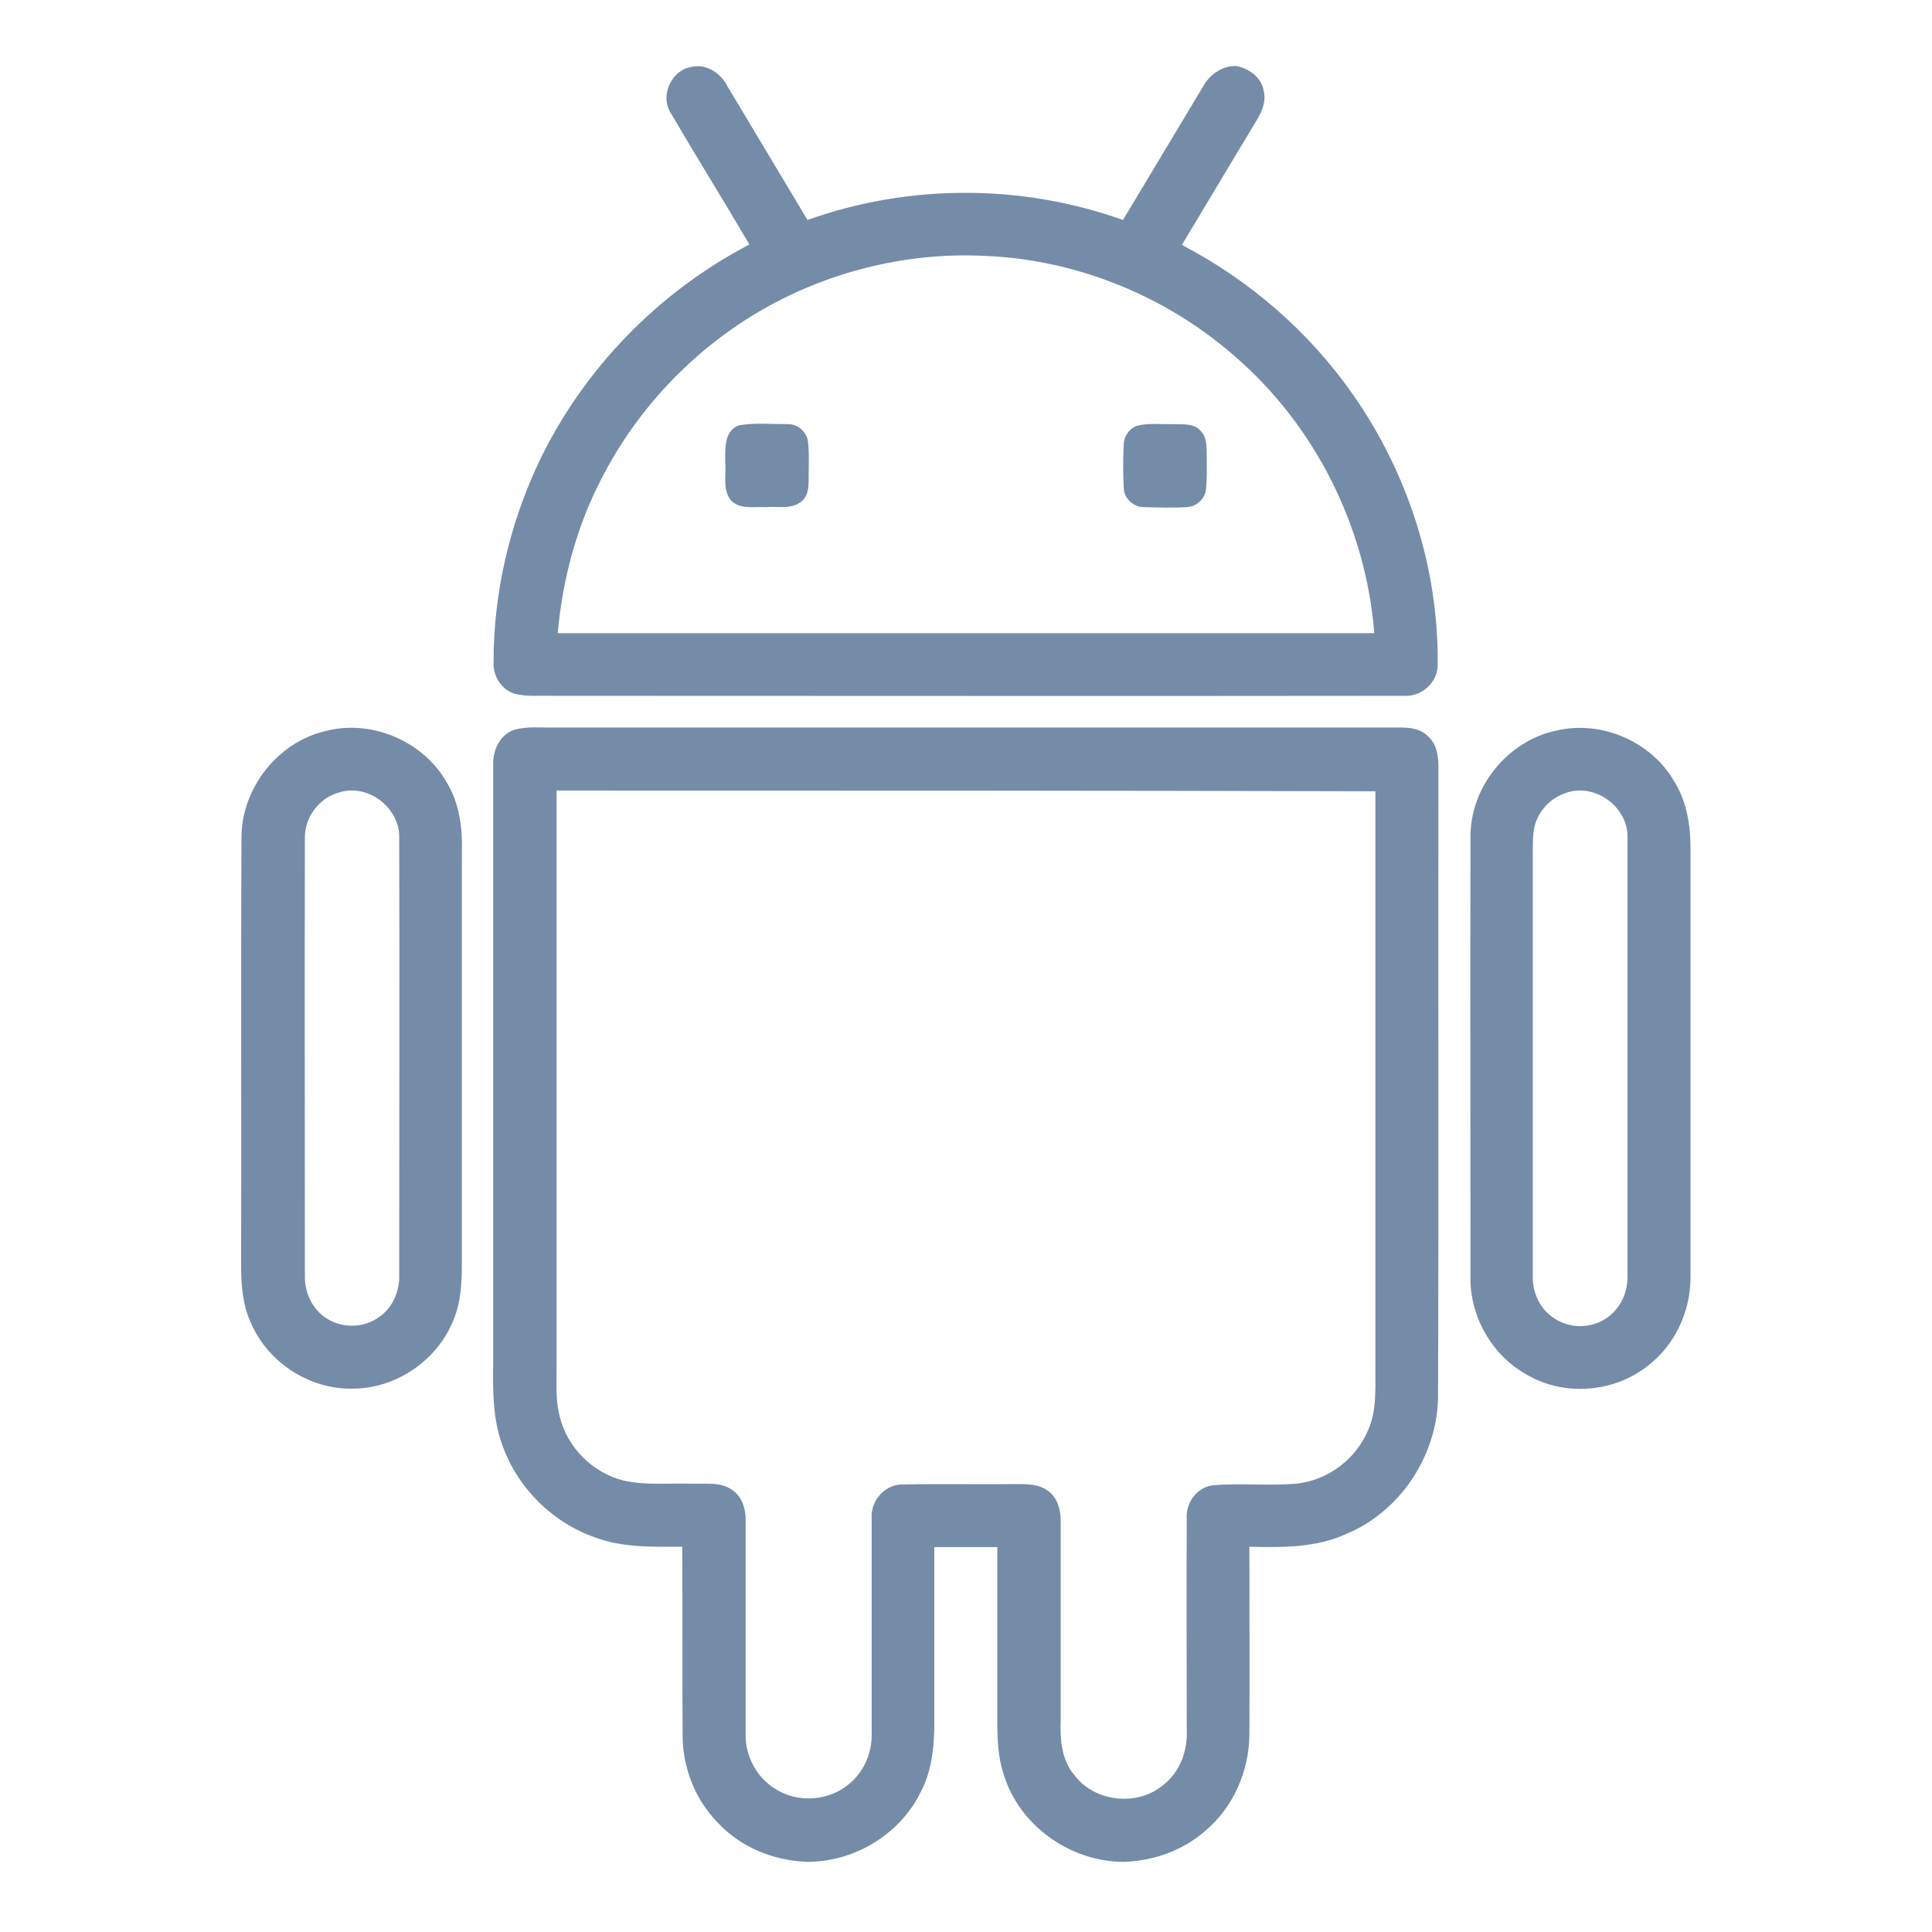 <?xml version="1.0" encoding="UTF-8"?> <!-- Generator: Adobe Illustrator 27.5.0, SVG Export Plug-In . SVG Version: 6.00 Build 0) --> <svg xmlns="http://www.w3.org/2000/svg" xmlns:xlink="http://www.w3.org/1999/xlink" id="Layer_1" x="0px" y="0px" viewBox="0 0 512 512" style="enable-background:new 0 0 512 512;" xml:space="preserve"> <style type="text/css"> .st0{fill:#748CA8;} </style> <g> <g> <path class="st0" d="M327.1,17.5h0.6c3.4,0.7,6.6,3,7.2,6.6c1,4.1-1.9,7.7-3.8,11c-6,9.9-11.9,19.9-17.9,29.8 c18,9.4,33.7,23,45.3,39.6c14.6,20.8,22.8,46.2,22.5,71.7c0,4.7-4.3,8.5-8.9,8.2c-75.3,0.1-150.5,0-225.8,0 c-3.4-0.1-6.8,0.3-10.1-0.6c-3.5-1.2-5.6-4.8-5.4-8.4c0-18.2,4.2-36.3,11.9-52.7c11.7-24.7,31.7-45.3,55.9-57.9 c-6.8-11.6-13.9-23-20.7-34.6c-3.2-4.7,0-11.8,5.6-12.5c3.9-0.8,7.6,1.8,9.3,5.2c7.1,11.8,14.1,23.6,21.2,35.4 c26.8-9.6,56.8-9.6,83.6,0c7.2-12,14.4-24,21.6-36C321,19.5,323.9,17.6,327.1,17.5z M200.6,82.9c-17.1,10.2-31.4,25.2-40.7,43 c-6.9,12.9-10.8,27.3-12.1,41.9c72.1,0,144.3,0,216.4,0c-2.2-28.1-15.7-55.1-37.1-73.5c-18.3-16-42.1-25.6-66.4-26.5 C239.8,66.8,218.6,72.2,200.6,82.9z"></path> </g> <path class="st0" d="M195.9,112.7c4.2-0.7,8.5-0.3,12.8-0.3c2.6-0.1,5,1.9,5.4,4.5c0.4,3.1,0.2,6.2,0.2,9.3c0,2.3,0.1,5-1.8,6.6 c-2.6,2.3-6.3,1.3-9.5,1.6c-3-0.2-6.8,0.7-9.2-1.7c-2.4-2.8-1.3-6.8-1.6-10.1C192.2,119,191.8,114.1,195.9,112.7z"></path> <path class="st0" d="M301.1,112.9c3.2-0.9,6.5-0.4,9.8-0.5c2.5,0.1,5.5-0.3,7.3,1.8c1.7,1.7,1.5,4.3,1.6,6.5c0,3,0.1,6-0.2,9 c-0.3,2.6-2.6,4.6-5.1,4.7c-3.7,0.2-7.4,0.1-11.2,0c-2.8,0.1-5.5-2.3-5.5-5.2c-0.2-3.8-0.2-7.5,0-11.3 C297.8,115.7,299.2,113.7,301.1,112.9z"></path> <g> <path class="st0" d="M86.4,193.7c12.1-3.1,25.7,2.7,31.9,13.5c3.4,5.5,4.3,12.1,4.1,18.5c0,35.3,0,70.6,0,105.9 c0,6.2,0.2,12.6-2.3,18.4c-4.3,10.6-15.3,18.1-26.8,18c-11.3,0.2-22.2-6.9-26.7-17.2c-2.3-4.8-2.7-10.2-2.7-15.5 c0.1-37.7-0.1-75.5,0.1-113.2C63.9,209,73.6,196.6,86.4,193.7z M89.9,210c-5.3,1.4-9.2,6.6-9.1,12c-0.1,38.7,0,77.4,0,116.1 c-0.1,4,1.6,8.1,4.8,10.6c4.2,3.4,10.6,3.5,14.9,0.3c3.5-2.4,5.4-6.7,5.3-11c0-38.7,0.1-77.4,0-116.1 C105.9,214,97.5,207.6,89.9,210z"></path> </g> <g> <path class="st0" d="M136.3,193.4c3.6-1,7.3-0.5,10.9-0.6c74.7,0,149.4,0,224.1,0c2.6,0,5.3,0.4,7.2,2.4c2.3,2,2.7,5.3,2.7,8.2 c-0.1,55.2,0.1,110.4-0.1,165.6c0.3,15.9-9.6,31.4-24.3,37.5c-8,3.7-17,3.6-25.7,3.4c0,16.6,0.1,33.3,0,49.9 c-0.1,9.6-4.3,19.2-11.7,25.4c-5.9,5.2-13.6,7.9-21.3,8.2h-1c-13.9-0.3-27-9.8-31.1-23.1c-1.5-4.5-1.7-9.3-1.7-14 c0-15.4,0-30.9,0-46.3c-5.6,0-11.1,0-16.7,0c0,14.8,0,29.6,0,44.4c0.1,7-0.3,14.3-3.6,20.5c-5.3,10.9-16.9,18.1-29,18.5h-1.4 c-8.8-0.4-17.4-3.9-23.4-10.4c-6-6.1-9.3-14.6-9.3-23.1c-0.1-16.7,0-33.3-0.1-50c-7.7,0-15.6,0.3-22.9-2.4 c-11.4-3.9-20.8-13.2-24.8-24.6c-2.5-6.8-2.5-14.3-2.4-21.5c0-53,0-106,0-158.9C130.6,198.7,132.6,194.6,136.3,193.4z M147.5,209.5c0,50.9,0,101.9,0,152.8c0,4.3-0.3,8.7,0.8,13c2,8.3,8.8,15.1,17.1,17.1c5.9,1.3,12.1,0.6,18.1,0.8 c3.7,0.1,7.9-0.6,11,2c2.4,1.9,3.2,5.1,3.1,8c0,18.9,0,37.8,0,56.7c0,5.7,3,11.2,7.9,14.2c5.9,3.8,14.3,3.2,19.6-1.4 c4-3.3,6.1-8.5,5.9-13.6c0-18.9,0-37.9,0-56.8c-0.3-4.7,3.6-9,8.3-8.9c9.9-0.2,19.8,0,29.7-0.1c3,0,6.5-0.1,9,2 c2.4,1.9,3.1,5,3.1,7.9c0,17.4,0,34.8,0,52.2c-0.2,5.2,0.1,10.9,3.6,15c5.4,7.2,16.7,8.4,23.5,2.7c4.6-3.5,6.6-9.3,6.3-14.9 c0-18.6-0.1-37.2,0-55.8c-0.3-4.2,2.8-8.4,7.1-8.8c7.2-0.6,14.6,0.2,21.8-0.4c8.4-0.8,16-6.5,19.2-14.3c2.4-5.4,1.8-11.5,1.9-17.3 c0-50.6,0-101.3,0-151.9C292.2,209.5,219.8,209.5,147.5,209.5z"></path> </g> <g> <path class="st0" d="M412.5,193.6c11.9-2.8,25.1,2.9,31.2,13.5c3.3,5.3,4.3,11.5,4.3,17.7c0,37.8,0,75.6,0,113.4 c0.1,9.3-4.2,18.6-11.8,24.1c-9.1,7-22.4,7.7-32.1,1.7c-9-5.2-14.7-15.5-14.4-25.9c0-38.7-0.1-77.4,0-116.1 C389.5,208.7,399.5,196.3,412.5,193.6z M414.3,210.4c-3.4,1.3-6.1,4.1-7.3,7.5c-1,2.8-0.7,5.9-0.8,8.8c0,37.2,0,74.3,0,111.5 c-0.1,4.2,1.8,8.5,5.3,10.9c4.2,3.1,10.2,3.1,14.4,0.1c3.5-2.4,5.5-6.7,5.4-11c0-38.7,0-77.4,0-116.1 C431.6,213.6,422.1,207,414.3,210.4z"></path> </g> </g> </svg> 